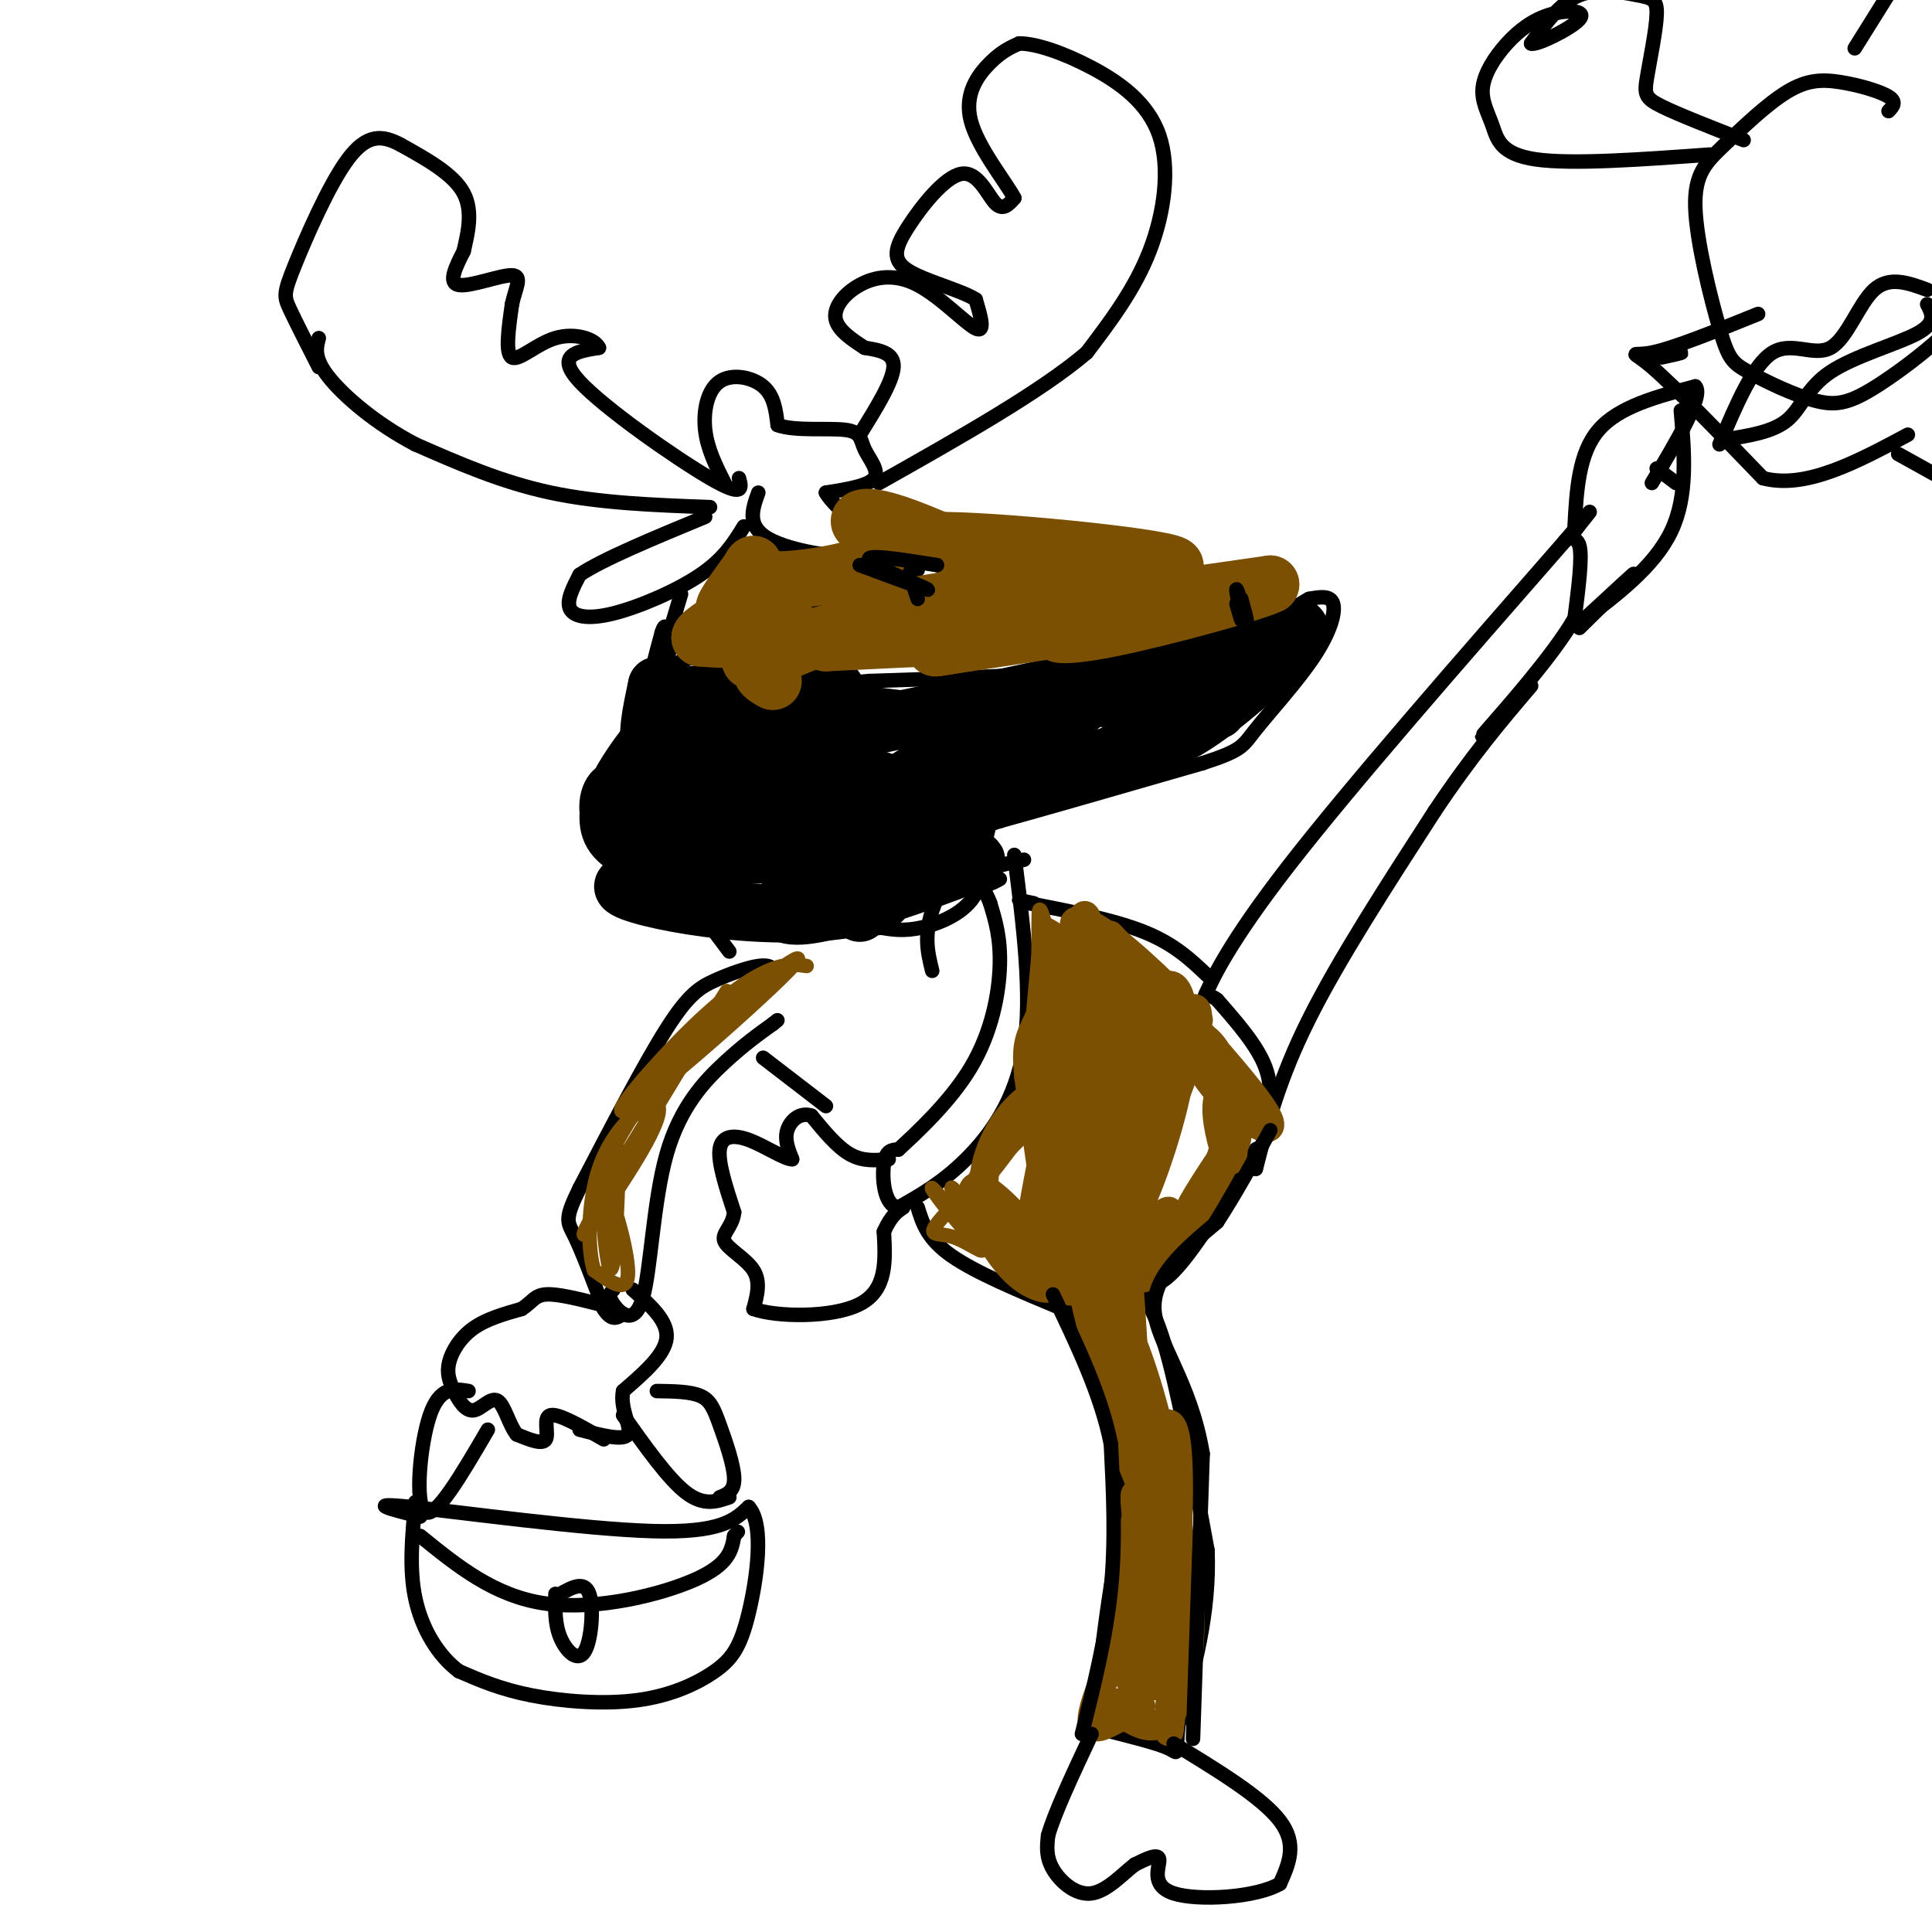 <svg viewBox='0 0 400 400' version='1.1' xmlns='http://www.w3.org/2000/svg' xmlns:xlink='http://www.w3.org/1999/xlink'><g fill='none' stroke='#000000' stroke-width='3' stroke-linecap='round' stroke-linejoin='round'><path d='M233,265c2.583,1.833 5.167,3.667 8,13c2.833,9.333 5.917,26.167 9,43'/><path d='M250,321c0.500,13.167 -2.750,24.583 -6,36'/><path d='M244,357c-0.756,6.889 0.356,6.111 -2,5c-2.356,-1.111 -8.178,-2.556 -14,-4'/><path d='M228,358c-1.667,-7.667 1.167,-24.833 4,-42'/><path d='M232,316c0.311,-11.022 -0.911,-17.578 -3,-25c-2.089,-7.422 -5.044,-15.711 -8,-24'/><path d='M221,267c-1.333,-4.000 -0.667,-2.000 0,0'/><path d='M220,271c-9.000,-3.750 -18.000,-7.500 -23,-11c-5.000,-3.500 -6.000,-6.750 -7,-10'/><path d='M210,177c1.867,14.556 3.733,29.111 2,40c-1.733,10.889 -7.067,18.111 -12,23c-4.933,4.889 -9.467,7.444 -14,10'/><path d='M186,250c-2.978,-0.311 -3.422,-6.089 -3,-9c0.422,-2.911 1.711,-2.956 3,-3'/><path d='M186,238c3.476,-3.214 10.667,-9.750 15,-17c4.333,-7.250 5.810,-15.214 6,-21c0.190,-5.786 -0.905,-9.393 -2,-13'/><path d='M205,187c-1.156,-3.222 -3.044,-4.778 -2,-6c1.044,-1.222 5.022,-2.111 9,-3'/><path d='M184,240c-2.667,0.250 -5.333,0.500 -8,-1c-2.667,-1.500 -5.333,-4.750 -8,-8'/><path d='M168,231c-2.400,-0.844 -4.400,1.044 -5,3c-0.600,1.956 0.200,3.978 1,6'/><path d='M164,240c-1.488,0.060 -5.708,-2.792 -9,-4c-3.292,-1.208 -5.655,-0.774 -6,2c-0.345,2.774 1.327,7.887 3,13'/><path d='M152,251c-0.345,3.107 -2.708,4.375 -2,6c0.708,1.625 4.488,3.607 6,6c1.512,2.393 0.756,5.196 0,8'/><path d='M156,271c4.667,1.689 16.333,1.911 22,-1c5.667,-2.911 5.333,-8.956 5,-15'/><path d='M183,255c1.500,-3.333 2.750,-4.167 4,-5'/><path d='M238,264c-1.644,-0.489 -3.289,-0.978 -3,0c0.289,0.978 2.511,3.422 6,1c3.489,-2.422 8.244,-9.711 13,-17'/><path d='M254,248c3.167,-4.500 4.583,-7.250 6,-10'/><path d='M260,238c1.000,-1.000 0.500,1.500 0,4'/><path d='M260,242c2.417,-9.333 4.833,-18.667 11,-31c6.167,-12.333 16.083,-27.667 26,-43'/><path d='M297,168c7.667,-11.500 13.833,-18.750 20,-26'/><path d='M262,234c0.833,-4.250 1.667,-8.500 0,-13c-1.667,-4.500 -5.833,-9.250 -10,-14'/><path d='M252,207c-2.333,-1.869 -3.167,0.458 -2,-2c1.167,-2.458 4.333,-9.702 17,-26c12.667,-16.298 34.833,-41.649 57,-67'/><path d='M324,112c9.202,-10.821 3.708,-4.375 2,-2c-1.708,2.375 0.369,0.679 1,3c0.631,2.321 -0.185,8.661 -1,15'/><path d='M326,128c-4.378,7.667 -14.822,19.333 -18,23c-3.178,3.667 0.911,-0.667 5,-5'/><path d='M326,109c0.417,-7.583 0.833,-15.167 5,-20c4.167,-4.833 12.083,-6.917 20,-9'/><path d='M351,80c1.833,1.833 -3.583,10.917 -9,20'/><path d='M343,97c0.000,0.000 4.000,3.000 4,3'/><path d='M348,85c0.750,8.833 1.500,17.667 -2,25c-3.500,7.333 -11.250,13.167 -19,19'/><path d='M327,129c-0.022,0.244 9.422,-8.644 11,-10c1.578,-1.356 -4.711,4.822 -11,11'/><path d='M250,202c-3.417,-3.250 -6.833,-6.500 -13,-9c-6.167,-2.500 -15.083,-4.250 -24,-6'/><path d='M213,187c-3.833,-1.000 -1.417,-0.500 1,0'/><path d='M202,170c1.022,5.556 2.044,11.111 0,15c-2.044,3.889 -7.156,6.111 -11,7c-3.844,0.889 -6.422,0.444 -9,0'/><path d='M207,182c-1.833,1.000 -3.667,2.000 -4,0c-0.333,-2.000 0.833,-7.000 2,-12'/><path d='M205,170c0.667,-2.000 1.333,-1.000 2,0'/><path d='M207,170c7.333,-2.000 24.667,-7.000 42,-12'/><path d='M249,158c8.341,-2.705 8.195,-3.467 11,-7c2.805,-3.533 8.563,-9.836 12,-15c3.437,-5.164 4.553,-9.190 4,-11c-0.553,-1.810 -2.777,-1.405 -5,-1'/><path d='M271,124c-4.200,2.289 -12.200,8.511 -28,12c-15.800,3.489 -39.400,4.244 -63,5'/><path d='M180,141c-12.833,1.107 -13.417,1.375 -17,0c-3.583,-1.375 -10.167,-4.393 -15,-5c-4.833,-0.607 -7.917,1.196 -11,3'/><path d='M137,139c-2.422,0.733 -2.978,1.067 -3,5c-0.022,3.933 0.489,11.467 1,19'/><path d='M135,163c-0.167,3.333 -1.083,2.167 -2,1'/><path d='M133,157c-1.970,1.143 -3.940,2.286 -5,6c-1.060,3.714 -1.208,10.000 1,15c2.208,5.000 6.774,8.714 11,11c4.226,2.286 8.113,3.143 12,4'/><path d='M152,193c7.333,0.500 19.667,-0.250 32,-1'/><path d='M138,137c1.444,-5.333 2.889,-10.667 2,-9c-0.889,1.667 -4.111,10.333 -5,12c-0.889,1.667 0.556,-3.667 2,-9'/><path d='M137,131c0.500,-1.667 0.750,-1.333 1,-1'/><path d='M138,133c0.000,0.000 3.000,-10.000 3,-10'/><path d='M154,109c-2.048,3.333 -4.095,6.667 -9,10c-4.905,3.333 -12.667,6.667 -18,8c-5.333,1.333 -8.238,0.667 -9,-1c-0.762,-1.667 0.619,-4.333 2,-7'/><path d='M120,119c4.667,-3.167 15.333,-7.583 26,-12'/><path d='M153,99c0.556,2.067 1.111,4.133 -6,0c-7.111,-4.133 -21.889,-14.467 -27,-20c-5.111,-5.533 -0.556,-6.267 4,-7'/><path d='M124,72c-0.881,-1.905 -5.083,-3.167 -9,-2c-3.917,1.167 -7.548,4.762 -9,4c-1.452,-0.762 -0.726,-5.881 0,-11'/><path d='M106,63c0.667,-3.262 2.333,-5.917 0,-6c-2.333,-0.083 -8.667,2.405 -11,2c-2.333,-0.405 -0.667,-3.702 1,-7'/><path d='M96,52c0.733,-3.311 2.067,-8.089 0,-12c-2.067,-3.911 -7.533,-6.956 -13,-10'/><path d='M83,30c-3.871,-2.096 -7.048,-2.335 -11,3c-3.952,5.335 -8.679,16.244 -11,22c-2.321,5.756 -2.234,6.359 -1,9c1.234,2.641 3.617,7.321 6,12'/><path d='M147,105c-11.417,-0.417 -22.833,-0.833 -33,-3c-10.167,-2.167 -19.083,-6.083 -28,-10'/><path d='M86,92c-8.267,-4.311 -14.933,-10.089 -18,-14c-3.067,-3.911 -2.533,-5.956 -2,-8'/><path d='M150,100c-1.780,-3.536 -3.560,-7.071 -4,-11c-0.440,-3.929 0.458,-8.250 3,-10c2.542,-1.750 6.726,-0.929 9,1c2.274,1.929 2.637,4.964 3,8'/><path d='M161,88c3.456,1.308 10.596,0.577 14,1c3.404,0.423 3.070,1.998 4,4c0.930,2.002 3.123,4.429 2,6c-1.123,1.571 -5.561,2.285 -10,3'/><path d='M171,102c1.643,3.179 10.750,9.625 9,12c-1.750,2.375 -14.357,0.679 -20,-2c-5.643,-2.679 -4.321,-6.339 -3,-10'/><path d='M181,121c4.500,-1.583 9.000,-3.167 9,-3c0.000,0.167 -4.500,2.083 -9,4'/><path d='M181,122c-0.667,0.500 2.167,-0.250 5,-1'/><path d='M181,125c0.000,0.000 1.000,1.000 1,1'/><path d='M172,127c0.000,0.000 -5.000,-2.000 -5,-2'/><path d='M175,130c-0.833,1.250 -1.667,2.500 -2,2c-0.333,-0.500 -0.167,-2.750 0,-5'/><path d='M178,90c3.417,-5.500 6.833,-11.000 7,-14c0.167,-3.000 -2.917,-3.500 -6,-4'/><path d='M179,72c-2.447,-1.597 -5.565,-3.588 -6,-6c-0.435,-2.412 1.811,-5.244 5,-7c3.189,-1.756 7.320,-2.434 12,0c4.680,2.434 9.909,7.981 12,9c2.091,1.019 1.046,-2.491 0,-6'/><path d='M202,62c-3.019,-1.946 -10.566,-3.812 -14,-6c-3.434,-2.188 -2.756,-4.700 0,-9c2.756,-4.300 7.588,-10.388 11,-11c3.412,-0.612 5.403,4.254 7,6c1.597,1.746 2.798,0.373 4,-1'/><path d='M210,41c-1.583,-3.107 -7.542,-10.375 -9,-16c-1.458,-5.625 1.583,-9.607 4,-12c2.417,-2.393 4.208,-3.196 6,-4'/><path d='M211,9c3.486,-0.019 9.203,1.933 15,5c5.797,3.067 11.676,7.249 14,14c2.324,6.751 1.093,16.072 -2,24c-3.093,7.928 -8.046,14.464 -13,21'/><path d='M225,73c-9.333,8.000 -26.167,17.500 -43,27'/><path d='M235,137c-0.423,-3.590 -0.845,-7.180 0,-7c0.845,0.180 2.959,4.131 3,6c0.041,1.869 -1.989,1.657 -3,0c-1.011,-1.657 -1.003,-4.759 0,-5c1.003,-0.241 3.002,2.380 5,5'/><path d='M250,131c0.000,0.000 1.000,-3.000 1,-3'/><path d='M158,203c0.963,-0.668 1.927,-1.337 2,-2c0.073,-0.663 -0.743,-1.322 -3,-1c-2.257,0.322 -5.954,1.625 -9,3c-3.046,1.375 -5.442,2.821 -10,10c-4.558,7.179 -11.279,20.089 -18,33'/><path d='M120,246c-3.289,6.689 -2.511,6.911 -1,10c1.511,3.089 3.756,9.044 6,15'/><path d='M125,271c1.667,2.667 2.833,1.833 4,1'/><path d='M127,267c-0.608,0.611 -1.215,1.222 0,3c1.215,1.778 4.254,4.724 6,-1c1.746,-5.724 2.201,-20.118 5,-30c2.799,-9.882 7.943,-15.252 12,-19c4.057,-3.748 7.029,-5.874 10,-8'/><path d='M160,212c1.667,-1.333 0.833,-0.667 0,0'/><path d='M148,193c0.000,0.000 3.000,4.000 3,4'/><path d='M158,219c0.000,0.000 13.000,10.000 13,10'/><path d='M131,267c3.667,3.250 7.333,6.500 7,10c-0.333,3.500 -4.667,7.250 -9,11'/><path d='M129,288c-0.733,3.756 1.933,7.644 1,9c-0.933,1.356 -5.467,0.178 -10,-1'/><path d='M125,298c-4.667,-2.689 -9.333,-5.378 -11,-5c-1.667,0.378 -0.333,3.822 -1,5c-0.667,1.178 -3.333,0.089 -6,-1'/><path d='M107,297c-1.588,-1.908 -2.558,-6.177 -4,-7c-1.442,-0.823 -3.356,1.799 -5,2c-1.644,0.201 -3.018,-2.018 -4,-4c-0.982,-1.982 -1.572,-3.726 -1,-6c0.572,-2.274 2.306,-5.078 5,-7c2.694,-1.922 6.347,-2.961 10,-4'/><path d='M108,271c2.178,-1.378 2.622,-2.822 5,-3c2.378,-0.178 6.689,0.911 11,2'/><path d='M136,288c3.458,0.048 6.917,0.095 9,1c2.083,0.905 2.792,2.667 4,6c1.208,3.333 2.917,8.238 3,11c0.083,2.762 -1.458,3.381 -3,4'/><path d='M151,310c-2.667,0.917 -5.333,1.833 -9,-1c-3.667,-2.833 -8.333,-9.417 -13,-16'/><path d='M97,288c-2.978,-0.489 -5.956,-0.978 -8,5c-2.044,5.978 -3.156,18.422 -1,20c2.156,1.578 7.578,-7.711 13,-17'/><path d='M87,314c-5.956,-1.511 -11.911,-3.022 -2,-2c9.911,1.022 35.689,4.578 50,5c14.311,0.422 17.156,-2.289 20,-5'/><path d='M155,312c3.340,3.579 1.691,15.025 0,22c-1.691,6.975 -3.422,9.478 -7,12c-3.578,2.522 -9.002,5.064 -16,6c-6.998,0.936 -15.571,0.268 -22,-1c-6.429,-1.268 -10.715,-3.134 -15,-5'/><path d='M95,346c-4.333,-3.222 -7.667,-8.778 -9,-15c-1.333,-6.222 -0.667,-13.111 0,-20'/><path d='M87,318c7.711,6.267 15.422,12.533 26,14c10.578,1.467 24.022,-1.867 31,-5c6.978,-3.133 7.489,-6.067 8,-9'/><path d='M152,318c1.333,-1.500 0.667,-0.750 0,0'/><path d='M115,330c-0.077,3.107 -0.155,6.214 1,9c1.155,2.786 3.542,5.250 5,3c1.458,-2.250 1.988,-9.214 1,-12c-0.988,-2.786 -3.494,-1.393 -6,0'/><path d='M391,23c0.889,-0.942 1.778,-1.884 0,-3c-1.778,-1.116 -6.222,-2.406 -10,-3c-3.778,-0.594 -6.890,-0.494 -11,2c-4.110,2.494 -9.218,7.380 -13,11c-3.782,3.620 -6.236,5.972 -6,13c0.236,7.028 3.164,18.732 5,25c1.836,6.268 2.580,7.100 6,9c3.420,1.900 9.516,4.868 14,6c4.484,1.132 7.356,0.428 14,-4c6.644,-4.428 17.059,-12.579 22,-21c4.941,-8.421 4.407,-17.113 3,-23c-1.407,-5.887 -3.688,-8.968 -6,-11c-2.312,-2.032 -4.656,-3.016 -7,-4'/><path d='M361,29c-6.774,-2.645 -13.547,-5.291 -17,-7c-3.453,-1.709 -3.585,-2.483 -3,-6c0.585,-3.517 1.889,-9.778 2,-13c0.111,-3.222 -0.970,-3.406 -4,-4c-3.030,-0.594 -8.009,-1.598 -12,0c-3.991,1.598 -6.996,5.799 -10,10'/><path d='M317,9c0.959,0.541 8.358,-3.108 10,-5c1.642,-1.892 -2.471,-2.029 -6,-1c-3.529,1.029 -6.473,3.223 -9,6c-2.527,2.777 -4.636,6.136 -5,9c-0.364,2.864 1.017,5.233 2,8c0.983,2.767 1.566,5.934 9,7c7.434,1.066 21.717,0.033 36,-1'/><path d='M384,10c0.000,0.000 10.000,-16.000 10,-16'/><path d='M364,65c-8.778,3.556 -17.556,7.111 -22,8c-4.444,0.889 -4.556,-0.889 0,3c4.556,3.889 13.778,13.444 23,23'/><path d='M365,99c8.833,2.333 19.417,-3.333 30,-9'/><path d='M340,74c3.667,-0.500 7.333,-1.000 8,-1c0.667,0.000 -1.667,0.500 -4,1'/><path d='M356,92c3.494,-8.274 6.988,-16.548 11,-19c4.012,-2.452 8.542,0.917 12,-1c3.458,-1.917 5.845,-9.119 9,-12c3.155,-2.881 7.077,-1.440 11,0'/><path d='M399,63c1.000,1.905 2.000,3.810 -2,6c-4.000,2.190 -13.000,4.667 -18,8c-5.000,3.333 -6.000,7.524 -9,10c-3.000,2.476 -8.000,3.238 -13,4'/><path d='M393,94c0.000,0.000 18.000,10.000 18,10'/><path d='M186,175c-5.507,3.400 -11.015,6.799 -9,7c2.015,0.201 11.551,-2.797 16,-4c4.449,-1.203 3.811,-0.611 -1,3c-4.811,3.611 -13.795,10.241 -11,6c2.795,-4.241 17.370,-19.355 22,-24c4.630,-4.645 -0.685,1.177 -6,7'/><path d='M197,170c-3.260,4.679 -8.409,12.875 -9,16c-0.591,3.125 3.378,1.178 8,-4c4.622,-5.178 9.898,-13.586 9,-13c-0.898,0.586 -7.971,10.168 -11,17c-3.029,6.832 -2.015,10.916 -1,15'/></g>
<g fill='none' stroke='#000000' stroke-width='12' stroke-linecap='round' stroke-linejoin='round'><path d='M178,189c5.089,-9.966 10.179,-19.932 14,-22c3.821,-2.068 6.375,3.764 0,9c-6.375,5.236 -21.678,9.878 -18,9c3.678,-0.878 26.336,-7.275 28,-7c1.664,0.275 -17.668,7.221 -28,10c-10.332,2.779 -11.666,1.389 -13,0'/><path d='M161,188c3.206,-0.650 17.722,-2.275 21,-2c3.278,0.275 -4.680,2.450 -14,3c-9.320,0.550 -20.000,-0.524 -28,-2c-8.000,-1.476 -13.320,-3.354 -10,-4c3.320,-0.646 15.278,-0.058 16,-1c0.722,-0.942 -9.794,-3.412 -15,-6c-5.206,-2.588 -5.103,-5.294 -5,-8'/><path d='M126,168c-0.405,-2.819 1.081,-5.866 3,-4c1.919,1.866 4.269,8.645 4,11c-0.269,2.355 -3.156,0.287 -5,-2c-1.844,-2.287 -2.643,-4.792 0,-10c2.643,-5.208 8.729,-13.118 12,-15c3.271,-1.882 3.727,2.262 2,5c-1.727,2.738 -5.636,4.068 -7,2c-1.364,-2.068 -0.182,-7.534 1,-13'/><path d='M136,142c0.463,-0.062 1.121,6.282 5,7c3.879,0.718 10.978,-4.189 19,-6c8.022,-1.811 16.968,-0.526 11,0c-5.968,0.526 -26.848,0.293 -28,1c-1.152,0.707 17.424,2.353 36,4'/><path d='M179,148c10.641,1.317 19.244,2.610 28,1c8.756,-1.610 17.667,-6.122 7,-5c-10.667,1.122 -40.910,7.879 -32,6c8.910,-1.879 56.974,-12.394 71,-15c14.026,-2.606 -5.987,2.697 -26,8'/><path d='M227,143c-5.440,1.315 -6.040,0.602 -3,1c3.040,0.398 9.721,1.908 20,-2c10.279,-3.908 24.158,-13.232 25,-12c0.842,1.232 -11.352,13.021 -20,19c-8.648,5.979 -13.752,6.148 -15,5c-1.248,-1.148 1.358,-3.614 5,-5c3.642,-1.386 8.321,-1.693 13,-2'/><path d='M252,147c-14.484,6.622 -57.196,24.176 -63,23c-5.804,-1.176 25.298,-21.084 36,-27c10.702,-5.916 1.003,2.158 -13,11c-14.003,8.842 -32.310,18.453 -39,21c-6.690,2.547 -1.763,-1.968 5,-7c6.763,-5.032 15.361,-10.581 23,-14c7.639,-3.419 14.320,-4.710 21,-6'/><path d='M222,148c-1.726,2.350 -16.543,11.224 -26,16c-9.457,4.776 -13.556,5.453 -21,7c-7.444,1.547 -18.235,3.964 -24,4c-5.765,0.036 -6.504,-2.309 -7,-4c-0.496,-1.691 -0.748,-2.729 1,-4c1.748,-1.271 5.495,-2.774 12,-4c6.505,-1.226 15.766,-2.175 21,-2c5.234,0.175 6.440,1.474 7,3c0.560,1.526 0.474,3.280 -1,5c-1.474,1.720 -4.336,3.406 -10,5c-5.664,1.594 -14.131,3.095 -20,3c-5.869,-0.095 -9.142,-1.785 -12,-4c-2.858,-2.215 -5.302,-4.955 -5,-8c0.302,-3.045 3.351,-6.397 8,-8c4.649,-1.603 10.900,-1.458 16,0c5.100,1.458 9.050,4.229 13,7'/><path d='M174,164c-2.547,2.369 -15.416,4.792 -23,4c-7.584,-0.792 -9.883,-4.798 -11,-7c-1.117,-2.202 -1.054,-2.601 1,-4c2.054,-1.399 6.097,-3.798 13,-4c6.903,-0.202 16.666,1.792 19,2c2.334,0.208 -2.762,-1.369 -6,-1c-3.238,0.369 -4.619,2.685 -6,5'/></g>
<g fill='none' stroke='#7C5002' stroke-width='12' stroke-linecap='round' stroke-linejoin='round'><path d='M256,123c-10.583,1.167 -21.167,2.333 -20,2c1.167,-0.333 14.083,-2.167 27,-4'/><path d='M263,121c-2.435,1.368 -22.024,6.789 -33,9c-10.976,2.211 -13.340,1.211 -9,0c4.340,-1.211 15.383,-2.632 12,-2c-3.383,0.632 -21.191,3.316 -39,6'/><path d='M194,134c-2.644,0.444 10.244,-1.444 9,-2c-1.244,-0.556 -16.622,0.222 -32,1'/><path d='M171,133c-2.055,-0.190 8.809,-1.164 10,-1c1.191,0.164 -7.289,1.467 -13,0c-5.711,-1.467 -8.653,-5.703 -10,-6c-1.347,-0.297 -1.099,3.344 -3,5c-1.901,1.656 -5.950,1.328 -10,1'/><path d='M145,132c0.045,-0.946 5.156,-3.810 8,-6c2.844,-2.190 3.419,-3.705 2,-3c-1.419,0.705 -4.834,3.630 -5,3c-0.166,-0.630 2.917,-4.815 6,-9'/><path d='M156,117c0.143,-0.619 -2.500,2.333 2,3c4.500,0.667 16.143,-0.952 21,-3c4.857,-2.048 2.929,-4.524 1,-7'/><path d='M180,110c-0.388,-1.396 -1.856,-1.384 -2,-2c-0.144,-0.616 1.038,-1.858 9,1c7.962,2.858 22.703,9.817 25,11c2.297,1.183 -7.852,-3.408 -18,-8'/><path d='M194,112c10.524,-0.226 45.833,3.208 49,5c3.167,1.792 -25.810,1.940 -33,2c-7.190,0.060 7.405,0.030 22,0'/><path d='M232,119c7.359,-0.514 14.756,-1.798 3,0c-11.756,1.798 -42.667,6.678 -49,8c-6.333,1.322 11.911,-0.914 19,-1c7.089,-0.086 3.024,1.977 -6,3c-9.024,1.023 -23.007,1.007 -24,0c-0.993,-1.007 11.003,-3.003 23,-5'/><path d='M198,124c6.501,-1.613 11.252,-3.145 3,-1c-8.252,2.145 -29.507,7.967 -39,11c-9.493,3.033 -7.225,3.277 -3,2c4.225,-1.277 10.407,-4.075 10,-4c-0.407,0.075 -7.402,3.021 -10,5c-2.598,1.979 -0.799,2.989 1,4'/></g>
<g fill='none' stroke='#000000' stroke-width='3' stroke-linecap='round' stroke-linejoin='round'><path d='M190,124c0.000,0.000 -1.000,-3.000 -1,-3'/><path d='M194,117c-7.556,-1.200 -15.111,-2.400 -14,-1c1.111,1.400 10.889,5.400 12,6c1.111,0.600 -6.444,-2.200 -14,-5'/><path d='M256,125c0.601,2.149 1.202,4.298 1,3c-0.202,-1.298 -1.208,-6.042 -1,-6c0.208,0.042 1.631,4.869 2,6c0.369,1.131 -0.315,-1.435 -1,-4'/></g>
<g fill='none' stroke='#7C5002' stroke-width='3' stroke-linecap='round' stroke-linejoin='round'><path d='M202,247c6.158,4.248 12.316,8.497 10,8c-2.316,-0.497 -13.107,-5.738 -14,-6c-0.893,-0.262 8.111,4.456 11,7c2.889,2.544 -0.338,2.916 -4,0c-3.662,-2.916 -7.761,-9.119 -8,-10c-0.239,-0.881 3.380,3.559 7,8'/><path d='M204,254c1.374,1.760 1.308,2.161 1,3c-0.308,0.839 -0.859,2.118 -4,-1c-3.141,-3.118 -8.871,-10.632 -8,-10c0.871,0.632 8.344,9.410 10,12c1.656,2.590 -2.505,-1.007 -6,-2c-3.495,-0.993 -6.326,0.617 0,-6c6.326,-6.617 21.807,-21.462 27,-27c5.193,-5.538 0.096,-1.769 -5,2'/><path d='M219,225c-6.191,7.721 -19.167,26.025 -17,21c2.167,-5.025 19.478,-33.378 19,-33c-0.478,0.378 -18.744,29.486 -22,36c-3.256,6.514 8.498,-9.568 15,-20c6.502,-10.432 7.751,-15.216 9,-20'/><path d='M223,209c1.248,-6.069 -0.130,-11.242 -2,-12c-1.870,-0.758 -4.230,2.899 -5,11c-0.770,8.101 0.051,20.646 1,16c0.949,-4.646 2.025,-26.482 1,-26c-1.025,0.482 -4.150,23.280 -5,27c-0.850,3.720 0.575,-11.640 2,-27'/><path d='M215,198c0.182,-7.403 -0.363,-12.412 1,-8c1.363,4.412 4.633,18.244 4,19c-0.633,0.756 -5.171,-11.566 -4,-14c1.171,-2.434 8.049,5.019 9,6c0.951,0.981 -4.024,-4.509 -9,-10'/><path d='M216,191c2.734,1.128 14.070,8.949 18,12c3.930,3.051 0.456,1.333 -4,-1c-4.456,-2.333 -9.892,-5.282 -7,-5c2.892,0.282 14.112,3.795 19,6c4.888,2.205 3.444,3.103 2,4'/></g>
<g fill='none' stroke='#7C5002' stroke-width='6' stroke-linecap='round' stroke-linejoin='round'><path d='M226,199c-3.949,-1.832 -7.898,-3.663 -3,-1c4.898,2.663 18.642,9.822 23,13c4.358,3.178 -0.669,2.377 -7,-2c-6.331,-4.377 -13.965,-12.328 -16,-16c-2.035,-3.672 1.529,-3.066 8,2c6.471,5.066 15.849,14.590 17,16c1.151,1.410 -5.924,-5.295 -13,-12'/><path d='M235,199c-4.221,-4.198 -8.274,-8.694 -2,-2c6.274,6.694 22.875,24.579 28,32c5.125,7.421 -1.226,4.378 -6,0c-4.774,-4.378 -7.971,-10.092 -9,-13c-1.029,-2.908 0.111,-3.011 2,-2c1.889,1.011 4.527,3.137 6,9c1.473,5.863 1.781,15.463 1,17c-0.781,1.537 -2.653,-4.990 -3,-9c-0.347,-4.010 0.830,-5.503 2,-6c1.170,-0.497 2.334,0.001 2,3c-0.334,2.999 -2.167,8.500 -4,14'/><path d='M252,242c-2.531,4.969 -6.858,10.392 -5,7c1.858,-3.392 9.902,-15.600 9,-13c-0.902,2.600 -10.750,20.009 -16,26c-5.250,5.991 -5.901,0.564 -4,-4c1.901,-4.564 6.355,-8.265 6,-7c-0.355,1.265 -5.519,7.494 -10,10c-4.481,2.506 -8.280,1.287 -10,0c-1.720,-1.287 -1.360,-2.644 -1,-4'/><path d='M221,257c0.205,-1.203 1.216,-2.212 3,-1c1.784,1.212 4.340,4.645 1,5c-3.340,0.355 -12.574,-2.368 -14,-3c-1.426,-0.632 4.958,0.828 9,3c4.042,2.172 5.743,5.056 4,6c-1.743,0.944 -6.931,-0.054 -12,-4c-5.069,-3.946 -10.020,-10.842 -9,-11c1.020,-0.158 8.010,6.421 15,13'/><path d='M218,265c1.278,2.534 -3.026,2.370 -7,-1c-3.974,-3.370 -7.619,-9.946 -9,-14c-1.381,-4.054 -0.499,-5.588 3,-3c3.499,2.588 9.615,9.296 10,11c0.385,1.704 -4.961,-1.595 -8,-5c-3.039,-3.405 -3.770,-6.915 -3,-11c0.770,-4.085 3.041,-8.744 6,-12c2.959,-3.256 6.608,-5.110 9,-5c2.392,0.110 3.529,2.183 2,9c-1.529,6.817 -5.722,18.376 -7,20c-1.278,1.624 0.361,-6.688 2,-15'/><path d='M216,239c3.898,-11.743 12.643,-33.601 13,-26c0.357,7.601 -7.672,44.661 -9,43c-1.328,-1.661 4.046,-42.043 5,-58c0.954,-15.957 -2.512,-7.488 -4,10c-1.488,17.488 -0.996,43.997 -2,48c-1.004,4.003 -3.502,-14.498 -6,-33'/><path d='M213,223c-0.774,-7.062 0.291,-8.216 2,-12c1.709,-3.784 4.063,-10.197 6,-8c1.937,2.197 3.457,13.006 3,26c-0.457,12.994 -2.891,28.174 -4,27c-1.109,-1.174 -0.895,-18.701 1,-31c1.895,-12.299 5.469,-19.371 8,-23c2.531,-3.629 4.019,-3.814 4,10c-0.019,13.814 -1.547,41.627 -3,45c-1.453,3.373 -2.833,-17.694 -2,-31c0.833,-13.306 3.878,-18.852 6,-20c2.122,-1.148 3.321,2.100 4,7c0.679,4.900 0.840,11.450 1,18'/><path d='M239,231c-1.078,9.286 -4.274,23.501 -6,23c-1.726,-0.501 -1.982,-15.718 0,-28c1.982,-12.282 6.203,-21.630 9,-22c2.797,-0.370 4.171,8.238 2,20c-2.171,11.762 -7.886,26.676 -10,29c-2.114,2.324 -0.629,-7.944 2,-18c2.629,-10.056 6.400,-19.900 9,-24c2.600,-4.100 4.029,-2.457 2,5c-2.029,7.457 -7.514,20.729 -13,34'/><path d='M234,250c-3.062,-2.282 -4.218,-24.986 -3,-15c1.218,9.986 4.810,52.662 4,61c-0.810,8.338 -6.021,-17.662 -9,-33c-2.979,-15.338 -3.725,-20.014 0,-8c3.725,12.014 11.921,40.718 13,48c1.079,7.282 -4.961,-6.859 -11,-21'/><path d='M228,282c-3.767,-12.305 -7.686,-32.569 -4,-25c3.686,7.569 14.976,42.970 17,54c2.024,11.030 -5.217,-2.311 -9,-15c-3.783,-12.689 -4.108,-24.726 -2,-25c2.108,-0.274 6.647,11.215 10,25c3.353,13.785 5.518,29.865 5,33c-0.518,3.135 -3.719,-6.676 -5,-14c-1.281,-7.324 -0.640,-12.162 0,-17'/><path d='M240,298c0.001,-3.169 0.004,-2.592 1,-3c0.996,-0.408 2.984,-1.800 3,13c0.016,14.800 -1.940,45.792 -2,50c-0.060,4.208 1.778,-18.367 3,-25c1.222,-6.633 1.829,2.676 1,10c-0.829,7.324 -3.094,12.664 -6,14c-2.906,1.336 -6.453,-1.332 -10,-4'/><path d='M230,353c-0.011,-0.726 4.961,-0.540 6,0c1.039,0.540 -1.856,1.433 -5,3c-3.144,1.567 -6.537,3.809 -4,-4c2.537,-7.809 11.006,-25.670 14,-35c2.994,-9.330 0.514,-10.130 -2,-8c-2.514,2.130 -5.061,7.189 -6,13c-0.939,5.811 -0.268,12.375 1,17c1.268,4.625 3.134,7.313 5,10'/><path d='M239,349c-0.327,-7.693 -3.646,-31.926 -4,-38c-0.354,-6.074 2.256,6.011 3,17c0.744,10.989 -0.376,20.882 -2,22c-1.624,1.118 -3.750,-6.538 -4,-13c-0.250,-6.462 1.375,-11.731 3,-17'/></g>
<g fill='none' stroke='#000000' stroke-width='3' stroke-linecap='round' stroke-linejoin='round'><path d='M243,361c9.167,5.583 18.333,11.167 22,16c3.667,4.833 1.833,8.917 0,13'/><path d='M265,390c-4.857,2.893 -17.000,3.625 -22,2c-5.000,-1.625 -2.857,-5.607 -3,-7c-0.143,-1.393 -2.571,-0.196 -5,1'/><path d='M235,386c-2.345,1.726 -5.708,5.542 -9,6c-3.292,0.458 -6.512,-2.440 -8,-5c-1.488,-2.560 -1.244,-4.780 -1,-7'/><path d='M217,380c1.333,-4.667 5.167,-12.833 9,-21'/><path d='M224,359c2.500,-10.000 5.000,-20.000 6,-30c1.000,-10.000 0.500,-20.000 0,-30'/><path d='M230,299c-2.000,-10.167 -7.000,-20.583 -12,-31'/><path d='M247,360c0.000,0.000 2.000,-59.000 2,-59'/><path d='M249,301c-2.489,-15.044 -9.711,-23.156 -10,-30c-0.289,-6.844 6.356,-12.422 13,-18'/><path d='M252,253c4.000,-6.167 7.500,-12.583 11,-19'/></g>
<g fill='none' stroke='#7C5002' stroke-width='3' stroke-linecap='round' stroke-linejoin='round'><path d='M126,262c0.901,-12.867 1.803,-25.734 2,-24c0.197,1.734 -0.309,18.070 -1,23c-0.691,4.930 -1.567,-1.544 -2,-7c-0.433,-5.456 -0.424,-9.892 1,-7c1.424,2.892 4.264,13.112 4,17c-0.264,3.888 -3.632,1.444 -7,-1'/><path d='M123,263c-1.394,-4.104 -1.379,-13.864 1,-21c2.379,-7.136 7.124,-11.650 10,-13c2.876,-1.350 3.884,0.463 -1,9c-4.884,8.537 -15.661,23.798 -11,15c4.661,-8.798 24.760,-41.657 28,-47c3.240,-5.343 -10.380,16.828 -24,39'/><path d='M126,245c-3.504,3.045 -0.263,-8.841 11,-22c11.263,-13.159 30.548,-27.589 28,-24c-2.548,3.589 -26.930,25.199 -34,30c-7.070,4.801 3.174,-7.207 11,-15c7.826,-7.793 13.236,-11.369 17,-13c3.764,-1.631 5.882,-1.315 8,-1'/></g>
</svg>